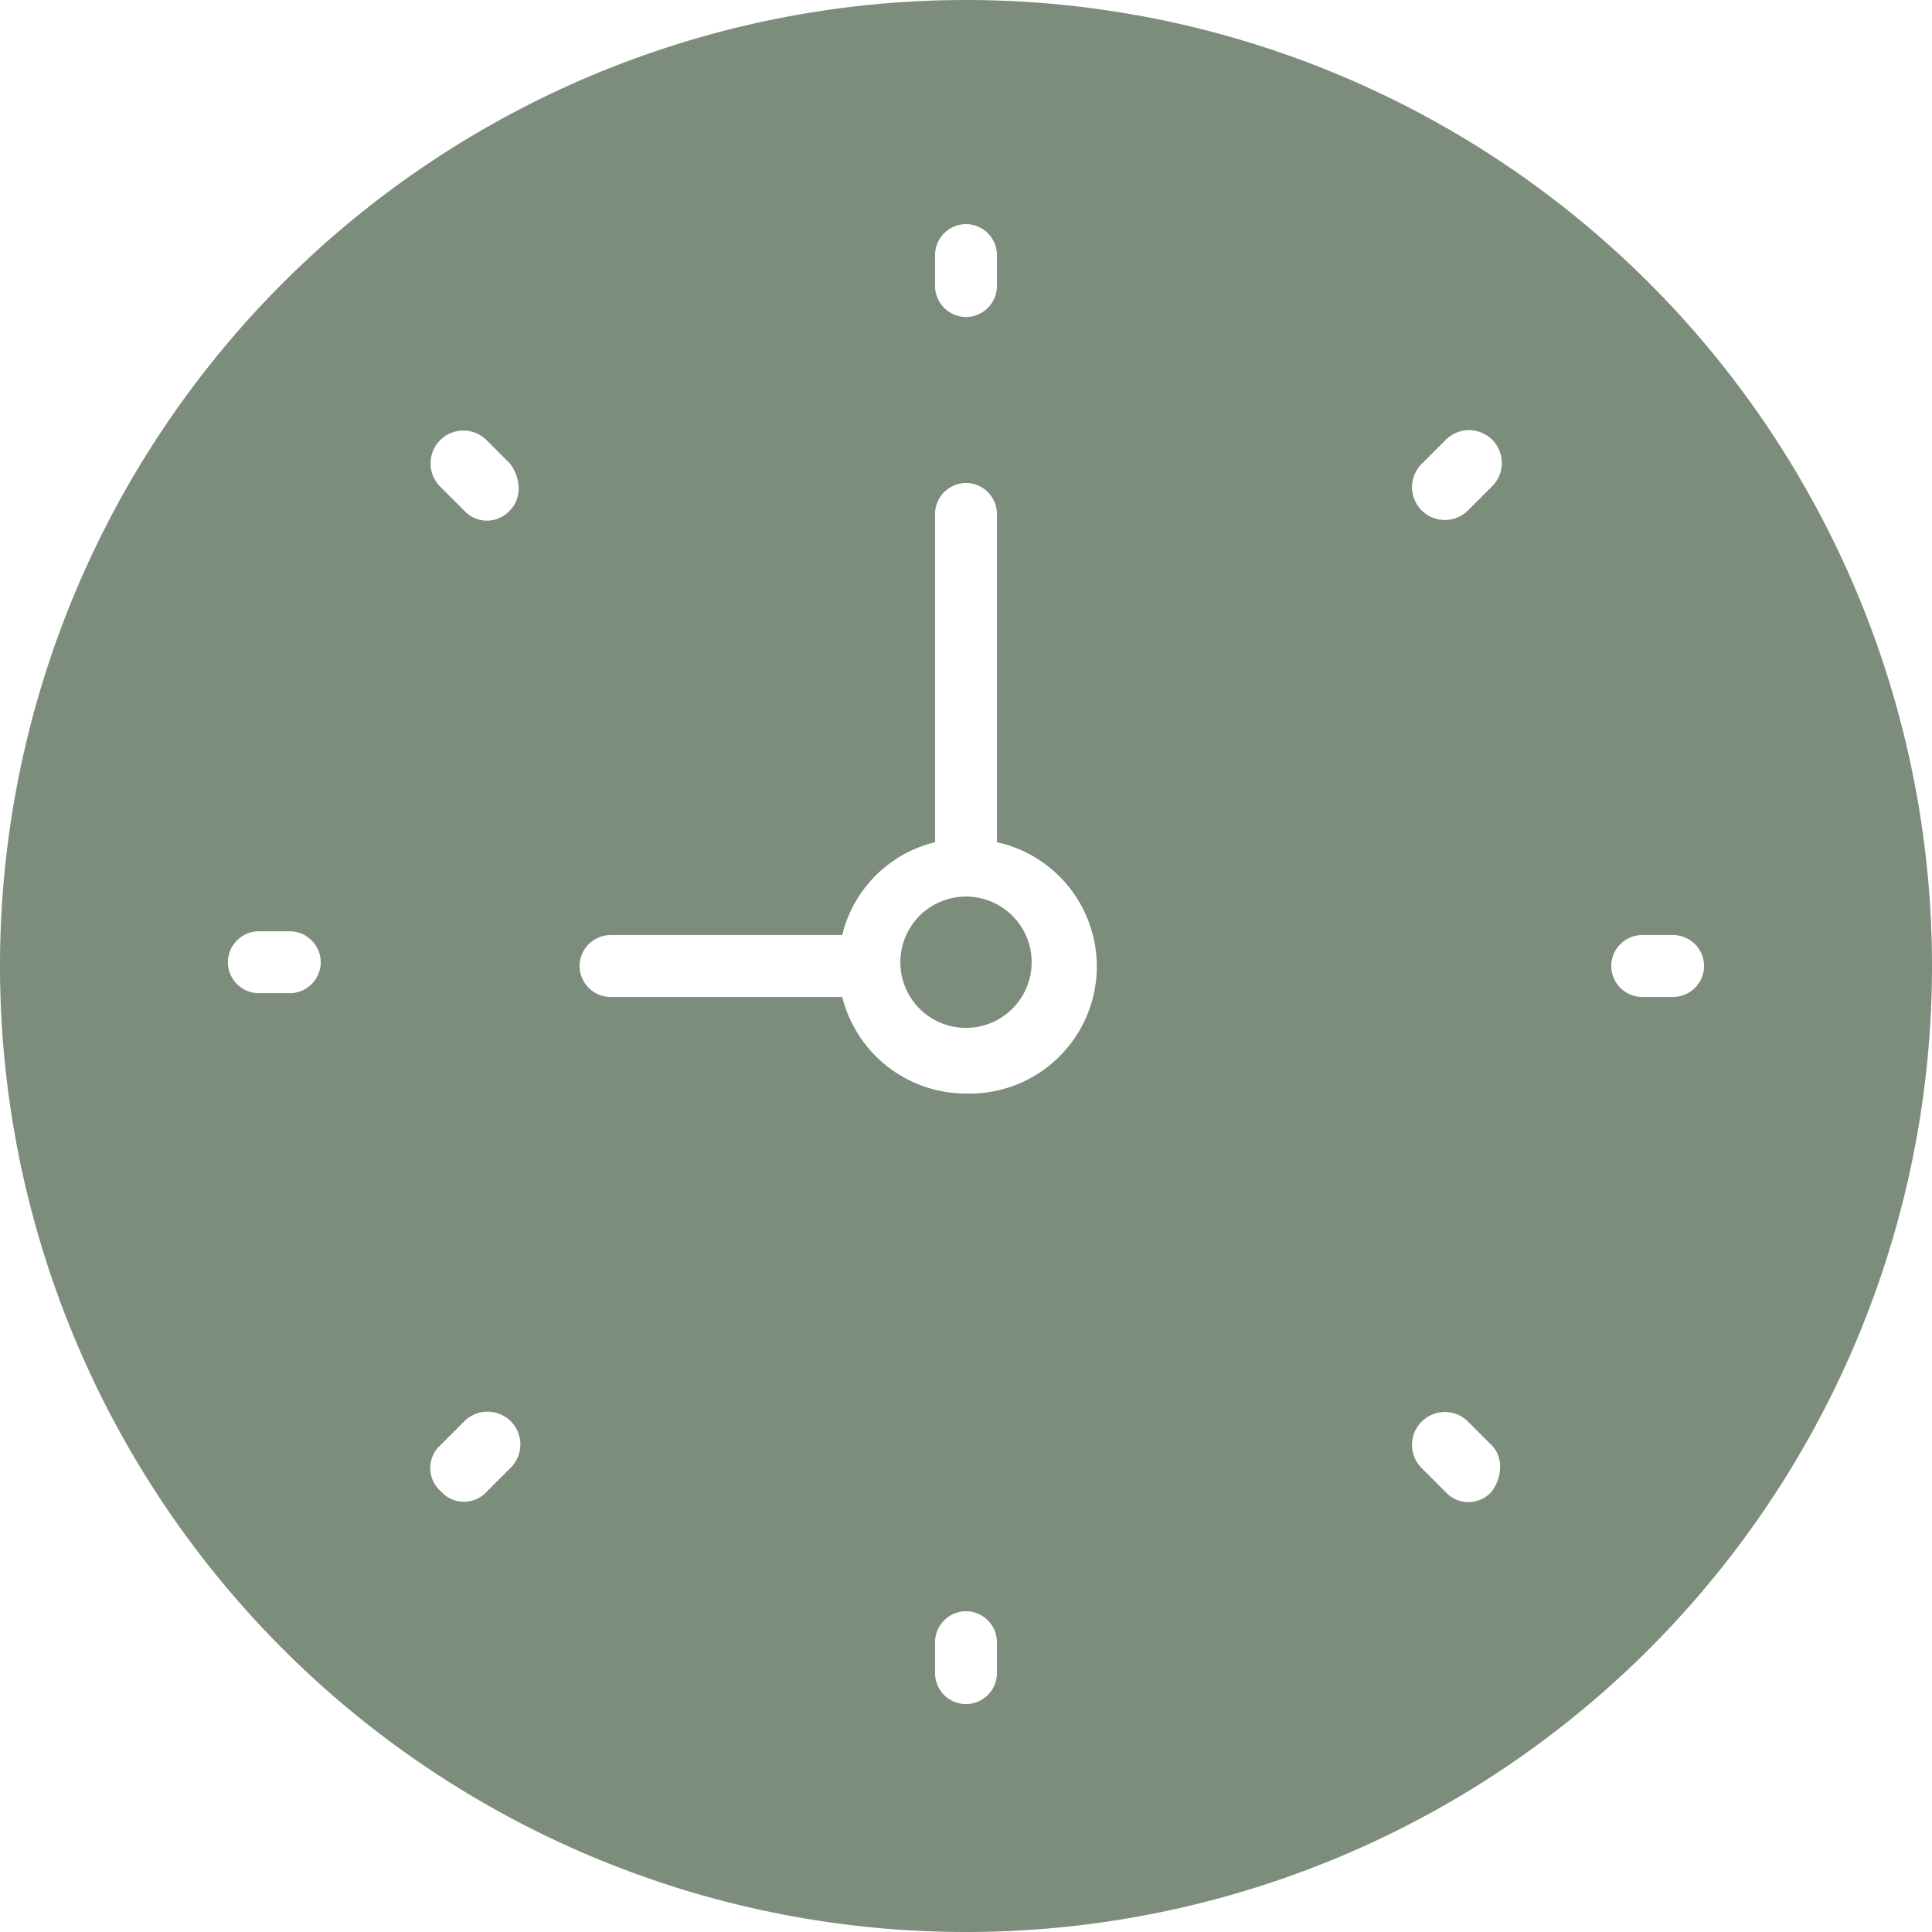 <svg xmlns="http://www.w3.org/2000/svg" xml:space="preserve" width="512" fill="#7c8d7c" style="enable-background:new 0 0 512 512" viewBox="0 0 512 512"><path d="M256 237.6a17.4 17.4 0 1 1 0 34.8 17.4 17.4 0 0 1 0-34.8zM256 0a256 256 0 1 0 0 512 256 256 0 0 0 0-512zm-8.2 67.6c0-4.5 3.7-8.2 8.2-8.2s8.2 3.7 8.2 8.2v8.2c0 4.5-3.7 8.2-8.2 8.2s-8.2-3.7-8.2-8.2v-8.2zm-171 195.6h-8.2a8.2 8.2 0 0 1-8.2-8.2c0-4.5 3.7-8.2 8.2-8.2h8.2c4.5 0 8.2 3.7 8.2 8.2 0 4.5-3.7 8.2-8.2 8.2zm58.4 125.9-6.1 6.1a8.2 8.2 0 0 1-11.6.7l-.7-.7a8.2 8.2 0 0 1-.7-11.6l.7-.7 6.1-6.1a8.7 8.7 0 1 1 12.3 12.3zm0-253.9a8.2 8.2 0 0 1-11.6.7l-.7-.7-6.1-6.1a8.7 8.7 0 1 1 12.3-12.3l6.1 6.1c3 4.1 3 9.2 0 12.3zm129 308.2c0 4.5-3.7 8.2-8.2 8.2a8.2 8.2 0 0 1-8.2-8.2v-8.2c0-4.5 3.7-8.2 8.2-8.2 4.5 0 8.2 3.7 8.2 8.2v8.2zM256 289.8a33.8 33.8 0 0 1-32.8-25.6h-61.4c-4.5 0-8.2-3.7-8.2-8.2s3.7-8.2 8.2-8.2h61.4a33.4 33.4 0 0 1 24.6-24.6v-87c0-4.5 3.7-8.2 8.2-8.2 4.5 0 8.2 3.7 8.2 8.2v87a33.7 33.7 0 0 1-8.2 66.6zm139.3 105.5a8.2 8.2 0 0 1-11.6.7l-.7-.7-6.1-6.1a8.7 8.7 0 1 1 12.3-12.3l6.1 6.1c3 3 3 8.2 0 12.3zm0-266.3-6.1 6.1a8.7 8.7 0 1 1-12.3-12.3l6.1-6.1a8.7 8.7 0 1 1 12.3 12.3zm48.1 135.2h-8.2c-4.5 0-8.2-3.7-8.2-8.2s3.7-8.2 8.2-8.2h8.2c4.5 0 8.2 3.7 8.2 8.2s-3.7 8.2-8.2 8.2z"/></svg>